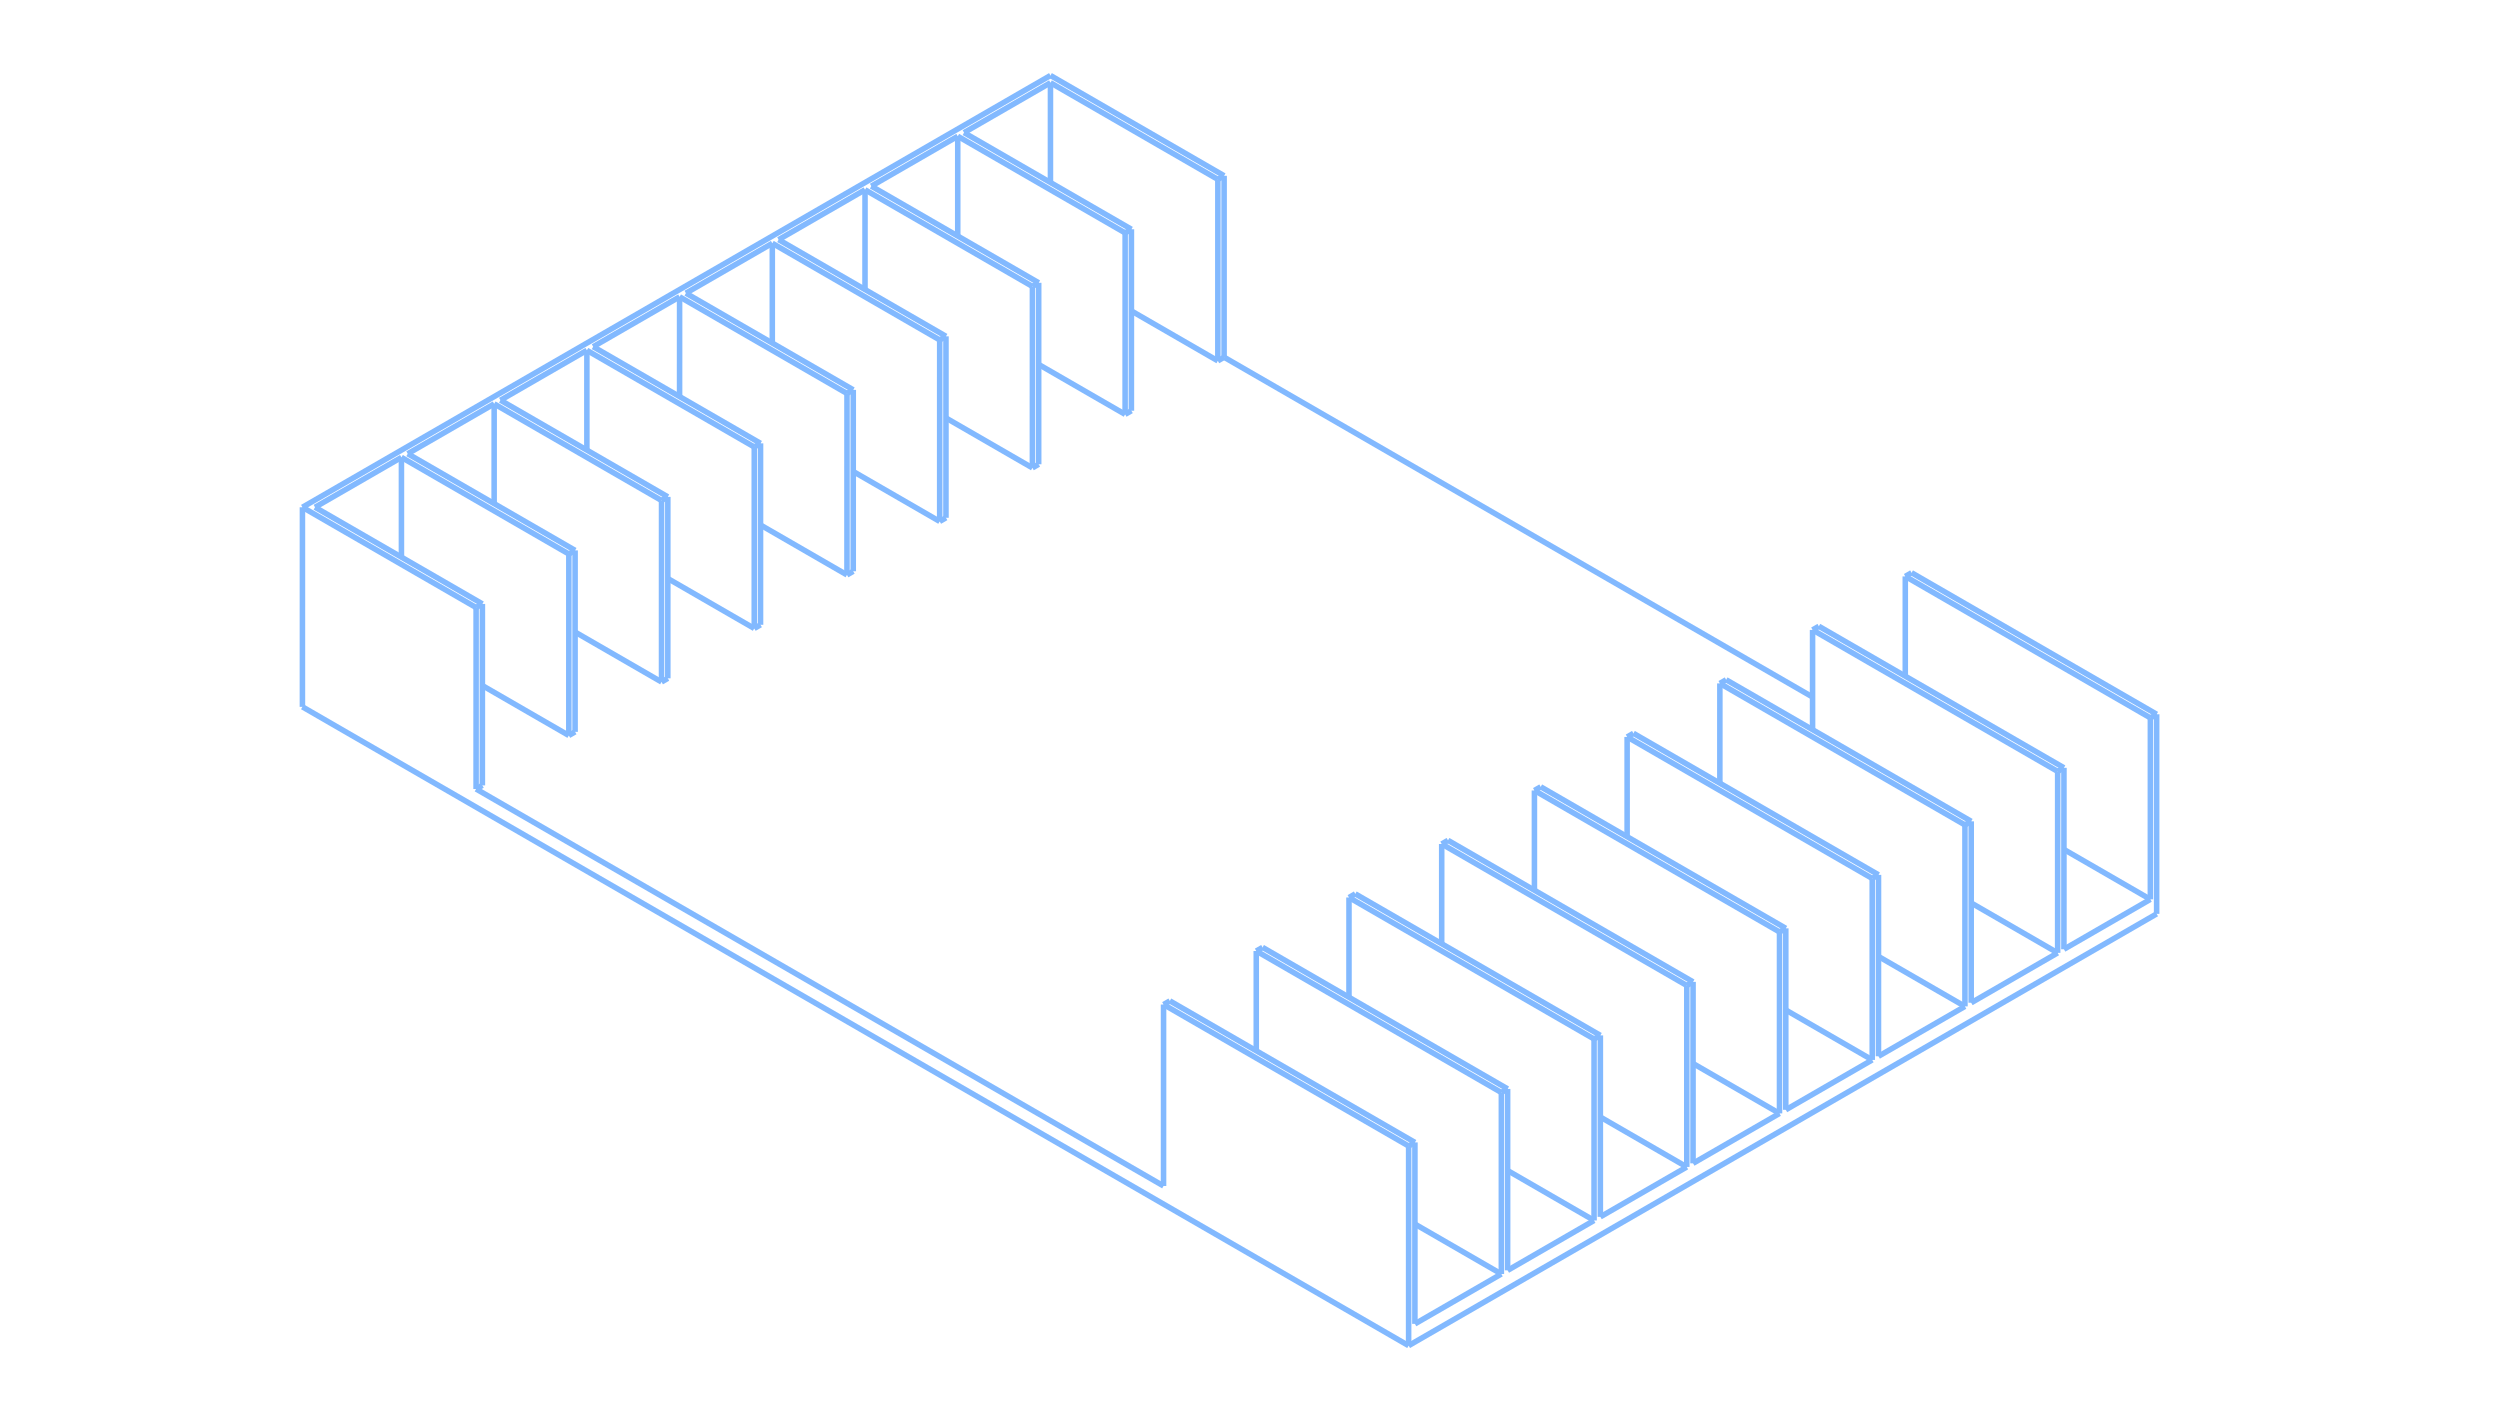 <?xml version="1.0" encoding="UTF-8" standalone="no"?>
<svg
   width="730.0"
   height="416.0"
   version="1.1"
   id="svg164"
   sodipodi:docname="cdorg.svg"
   inkscape:version="1.3.2 (091e20ef0f, 2023-11-25, custom)"
   xmlns:inkscape="http://www.inkscape.org/namespaces/inkscape"
   xmlns:sodipodi="http://sodipodi.sourceforge.net/DTD/sodipodi-0.dtd"
   xmlns="http://www.w3.org/2000/svg"
   xmlns:svg="http://www.w3.org/2000/svg">
  <defs
     id="defs164" />
  <sodipodi:namedview
     id="namedview164"
     pagecolor="#ffffff"
     bordercolor="#000000"
     borderopacity="0.25"
     inkscape:showpageshadow="2"
     inkscape:pageopacity="0.0"
     inkscape:pagecheckerboard="0"
     inkscape:deskcolor="#d1d1d1"
     inkscape:zoom="2.0575342"
     inkscape:cx="365"
     inkscape:cy="208.01598"
     inkscape:window-width="2560"
     inkscape:window-height="1440"
     inkscape:window-x="0"
     inkscape:window-y="0"
     inkscape:window-maximized="0"
     inkscape:current-layer="svg164" />
  <g
     transform="matrix(1.622,2.81,2.81,-1.622,359.027,207.485)"
     stroke-width="0.5"
     fill="none"
     id="g164">
    <!-- hidden lines -->
    <g
       stroke="#0000ff"
       fill="none"
       stroke-dasharray="0.5, 0.5"
       id="g1" />
    <!-- solid lines -->
    <g
       stroke="#82b9ff"
       fill="none"
       id="g163">
      <path
         d="m -42.002,-72.097 -15.556,8.981"
         id="path1" />
      <path
         d="M -57.558,-63.115 V 14.615"
         id="path2" />
      <path
         d="M 57.558,-14.615 42.002,-5.634"
         id="path3" />
      <path
         d="M 19.944,-18.369 42.002,-5.634"
         id="path4" />
      <path
         d="m 19.944,-18.369 14.142,-8.165"
         id="path5" />
      <path
         d="m -27.786,-62.256 61.872,35.722"
         id="path6" />
      <path
         d="m -41.928,-54.091 14.142,-8.165"
         id="path7" />
      <path
         d="m -57.558,-63.115 15.63,9.024"
         id="path8" />
      <path
         d="m -42.002,-72.097 99.561,57.481"
         id="path9" />
      <path
         d="m -57.558,14.615 15.63,9.024"
         id="path10" />
      <path
         d="M -41.928,23.639 V 22.986"
         id="path11" />
      <path
         d="M -41.928,22.986 -56.993,14.289"
         id="path12" />
      <path
         d="M -56.993,14.289 V 5.307"
         id="path13" />
      <path
         d="m -56.993,5.307 15.065,8.698"
         id="path14" />
      <path
         d="M -41.928,14.005 V 13.352"
         id="path15" />
      <path
         d="M -41.928,13.352 -56.993,4.654"
         id="path16" />
      <path
         d="M -56.993,4.654 V -4.327"
         id="path17" />
      <path
         d="m -56.993,-4.327 15.065,8.698"
         id="path18" />
      <path
         d="M -41.928,4.37 V 3.717"
         id="path19" />
      <path
         d="M -41.928,3.717 -56.993,-4.981"
         id="path20" />
      <path
         d="M -56.993,-4.981 V -13.962"
         id="path21" />
      <path
         d="m -56.993,-13.962 15.065,8.698"
         id="path22" />
      <path
         d="M -41.928,-5.265 V -5.918"
         id="path23" />
      <path
         d="M -41.928,-5.918 -56.993,-14.615"
         id="path24" />
      <path
         d="m -56.993,-14.615 v -8.981"
         id="path25" />
      <path
         d="m -56.993,-23.597 15.065,8.698"
         id="path26" />
      <path
         d="m -41.928,-14.899 v -0.653"
         id="path27" />
      <path
         d="m -41.928,-15.552 -15.065,-8.698"
         id="path28" />
      <path
         d="m -56.993,-24.25 v -8.981"
         id="path29" />
      <path
         d="m -56.993,-33.231 15.065,8.698"
         id="path30" />
      <path
         d="m -41.928,-24.534 v -0.653"
         id="path31" />
      <path
         d="m -41.928,-25.187 -15.065,-8.698"
         id="path32" />
      <path
         d="M -56.993,-33.885 V -42.866"
         id="path33" />
      <path
         d="m -56.993,-42.866 15.065,8.698"
         id="path34" />
      <path
         d="m -41.928,-34.169 v -0.653"
         id="path35" />
      <path
         d="m -41.928,-34.822 -15.065,-8.698"
         id="path36" />
      <path
         d="M -56.993,-43.519 V -52.501"
         id="path37" />
      <path
         d="m -56.993,-52.501 15.065,8.698"
         id="path38" />
      <path
         d="m -41.928,-43.803 v -0.653"
         id="path39" />
      <path
         d="m -41.928,-44.456 -15.065,-8.698"
         id="path40" />
      <path
         d="M -56.993,-53.154 V -62.135"
         id="path41" />
      <path
         d="m -56.993,-62.135 15.065,8.698"
         id="path42" />
      <path
         d="m -41.928,-53.438 v -0.653"
         id="path43" />
      <path
         d="M 57.558,63.115 42.002,72.097"
         id="path44" />
      <path
         d="M 19.944,59.361 42.002,72.097"
         id="path45" />
      <path
         d="M 25.176,46.052 -27.786,15.474"
         id="path46" />
      <path
         d="m -41.928,23.639 14.142,-8.165"
         id="path47" />
      <path
         d="M 57.558,-14.615 V 63.115"
         id="path48" />
      <path
         d="m 42.002,-5.634 v 0.653"
         id="path49" />
      <path
         d="M 42.002,-4.981 56.144,-13.146"
         id="path50" />
      <path
         d="M 56.144,-4.164 V -13.146"
         id="path51" />
      <path
         d="M 56.144,-4.164 42.002,4.001"
         id="path52" />
      <path
         d="M 42.002,4.001 V 4.654"
         id="path53" />
      <path
         d="M 42.002,4.654 56.144,-3.511"
         id="path54" />
      <path
         d="M 56.144,5.471 V -3.511"
         id="path55" />
      <path
         d="M 56.144,5.471 42.002,13.635"
         id="path56" />
      <path
         d="M 42.002,13.635 V 14.289"
         id="path57" />
      <path
         d="M 42.002,14.289 56.144,6.124"
         id="path58" />
      <path
         d="M 56.144,15.105 V 6.124"
         id="path59" />
      <path
         d="M 56.144,15.105 42.002,23.27"
         id="path60" />
      <path
         d="M 42.002,23.27 V 23.923"
         id="path61" />
      <path
         d="M 42.002,23.923 56.144,15.758"
         id="path62" />
      <path
         d="M 56.144,24.74 V 15.758"
         id="path63" />
      <path
         d="M 56.144,24.74 42.002,32.905"
         id="path64" />
      <path
         d="m 42.002,32.905 v 0.653"
         id="path65" />
      <path
         d="M 42.002,33.558 56.144,25.393"
         id="path66" />
      <path
         d="M 56.144,34.375 V 25.393"
         id="path67" />
      <path
         d="M 56.144,34.375 42.002,42.539"
         id="path68" />
      <path
         d="m 42.002,42.539 v 0.653"
         id="path69" />
      <path
         d="M 42.002,43.193 56.144,35.028"
         id="path70" />
      <path
         d="M 56.144,44.009 V 35.028"
         id="path71" />
      <path
         d="M 56.144,44.009 42.002,52.174"
         id="path72" />
      <path
         d="m 42.002,52.174 v 0.653"
         id="path73" />
      <path
         d="M 42.002,52.827 56.144,44.662"
         id="path74" />
      <path
         d="M 56.144,53.644 V 44.662"
         id="path75" />
      <path
         d="M 56.144,53.644 42.002,61.809"
         id="path76" />
      <path
         d="m 42.002,61.809 v 0.653"
         id="path77" />
      <path
         d="M 42.002,62.462 56.144,54.297"
         id="path78" />
      <path
         d="M 56.144,63.278 V 54.297"
         id="path79" />
      <path
         d="M 56.144,63.278 42.002,71.443"
         id="path80" />
      <path
         d="m 42.002,71.443 v 0.653"
         id="path81" />
      <path
         d="m 19.944,-18.369 v 0.653"
         id="path82" />
      <path
         d="M 19.944,-17.716 42.002,-4.981"
         id="path83" />
      <path
         d="m -27.786,-61.603 v -0.653"
         id="path84" />
      <path
         d="M 56.144,-4.164 48.366,-8.655"
         id="path85" />
      <path
         d="M 56.144,5.471 48.366,0.98"
         id="path86" />
      <path
         d="M 56.144,15.105 48.366,10.614"
         id="path87" />
      <path
         d="M 56.144,24.74 48.366,20.249"
         id="path88" />
      <path
         d="M 56.144,34.375 48.366,29.884"
         id="path89" />
      <path
         d="M 56.144,44.009 48.366,39.518"
         id="path90" />
      <path
         d="M 56.144,53.644 48.366,49.153"
         id="path91" />
      <path
         d="M 56.144,63.278 48.366,58.788"
         id="path92" />
      <path
         d="M -27.786,15.474 V 14.821"
         id="path93" />
      <path
         d="m -27.786,14.821 -7.778,-4.491"
         id="path94" />
      <path
         d="M -27.786,5.84 V 5.187"
         id="path95" />
      <path
         d="M -27.786,5.187 -35.564,0.696"
         id="path96" />
      <path
         d="M -27.786,-3.795 V -4.448"
         id="path97" />
      <path
         d="m -27.786,-4.448 -7.778,-4.491"
         id="path98" />
      <path
         d="M -27.786,-13.43 V -14.083"
         id="path99" />
      <path
         d="m -27.786,-14.083 -7.778,-4.491"
         id="path100" />
      <path
         d="M -27.786,-23.064 V -23.717"
         id="path101" />
      <path
         d="m -27.786,-23.717 -7.778,-4.491"
         id="path102" />
      <path
         d="M -27.786,-32.699 V -33.352"
         id="path103" />
      <path
         d="m -27.786,-33.352 -7.778,-4.491"
         id="path104" />
      <path
         d="m -27.786,-42.333 v -0.653"
         id="path105" />
      <path
         d="m -27.786,-42.987 -7.778,-4.491"
         id="path106" />
      <path
         d="m -27.786,-51.968 v -0.653"
         id="path107" />
      <path
         d="m -27.786,-52.621 -7.778,-4.491"
         id="path108" />
      <path
         d="m -41.928,-53.438 14.142,-8.165"
         id="path109" />
      <path
         d="m -27.786,14.821 -14.142,8.165"
         id="path110" />
      <path
         d="m -56.993,14.289 7.778,-4.491"
         id="path111" />
      <path
         d="M -41.928,14.005 -27.786,5.84"
         id="path112" />
      <path
         d="m -27.786,5.187 -14.142,8.165"
         id="path113" />
      <path
         d="m -56.993,4.654 7.778,-4.491"
         id="path114" />
      <path
         d="m -41.928,4.37 14.142,-8.165"
         id="path115" />
      <path
         d="M -27.786,-4.448 -41.928,3.717"
         id="path116" />
      <path
         d="m -56.993,-4.981 7.778,-4.491"
         id="path117" />
      <path
         d="m -41.928,-5.265 14.142,-8.165"
         id="path118" />
      <path
         d="m -27.786,-14.083 -14.142,8.165"
         id="path119" />
      <path
         d="m -56.993,-14.615 7.778,-4.491"
         id="path120" />
      <path
         d="m -41.928,-14.899 14.142,-8.165"
         id="path121" />
      <path
         d="m -27.786,-23.717 -14.142,8.165"
         id="path122" />
      <path
         d="m -56.993,-24.25 7.778,-4.491"
         id="path123" />
      <path
         d="m -41.928,-24.534 14.142,-8.165"
         id="path124" />
      <path
         d="m -27.786,-33.352 -14.142,8.165"
         id="path125" />
      <path
         d="m -56.993,-33.885 7.778,-4.491"
         id="path126" />
      <path
         d="m -41.928,-34.169 14.142,-8.165"
         id="path127" />
      <path
         d="m -27.786,-42.987 -14.142,8.165"
         id="path128" />
      <path
         d="m -56.993,-43.519 7.778,-4.491"
         id="path129" />
      <path
         d="m -41.928,-43.803 14.142,-8.165"
         id="path130" />
      <path
         d="m -27.786,-52.621 -14.142,8.165"
         id="path131" />
      <path
         d="m -56.993,-53.154 7.778,-4.491"
         id="path132" />
      <path
         d="M 42.002,71.443 19.944,58.708"
         id="path133" />
      <path
         d="m 19.944,58.708 v 0.653"
         id="path134" />
      <path
         d="M 19.944,58.708 27.722,54.217"
         id="path135" />
      <path
         d="M 42.002,4.001 19.944,-8.735"
         id="path136" />
      <path
         d="M 19.944,-8.735 27.722,-13.225"
         id="path137" />
      <path
         d="m 19.944,-8.735 v 0.653"
         id="path138" />
      <path
         d="M 19.944,-8.081 42.002,4.654"
         id="path139" />
      <path
         d="M 42.002,13.635 19.944,0.9"
         id="path140" />
      <path
         d="M 19.944,0.9 27.722,-3.591"
         id="path141" />
      <path
         d="M 19.944,0.9 V 1.553"
         id="path142" />
      <path
         d="M 19.944,1.553 42.002,14.289"
         id="path143" />
      <path
         d="M 42.002,23.27 19.944,10.535"
         id="path144" />
      <path
         d="M 19.944,10.535 27.722,6.044"
         id="path145" />
      <path
         d="m 19.944,10.535 v 0.653"
         id="path146" />
      <path
         d="M 19.944,11.188 42.002,23.923"
         id="path147" />
      <path
         d="M 42.002,32.905 19.944,20.169"
         id="path148" />
      <path
         d="M 19.944,20.169 27.722,15.679"
         id="path149" />
      <path
         d="M 19.944,20.823 42.002,33.558"
         id="path150" />
      <path
         d="m 19.944,20.169 v 0.653"
         id="path151" />
      <path
         d="M 42.002,42.539 19.944,29.804"
         id="path152" />
      <path
         d="M 19.944,29.804 27.722,25.313"
         id="path153" />
      <path
         d="M 19.944,30.457 42.002,43.193"
         id="path154" />
      <path
         d="m 19.944,29.804 v 0.653"
         id="path155" />
      <path
         d="M 42.002,52.174 19.944,39.439"
         id="path156" />
      <path
         d="M 19.944,39.439 27.722,34.948"
         id="path157" />
      <path
         d="M 19.944,40.092 42.002,52.827"
         id="path158" />
      <path
         d="m 19.944,39.439 v 0.653"
         id="path159" />
      <path
         d="M 42.002,61.809 19.944,49.073"
         id="path160" />
      <path
         d="M 19.944,49.073 27.722,44.583"
         id="path161" />
      <path
         d="M 19.944,49.726 42.002,62.462"
         id="path162" />
      <path
         d="m 19.944,49.073 v 0.653"
         id="path163" />
    </g>
  </g>
</svg>
